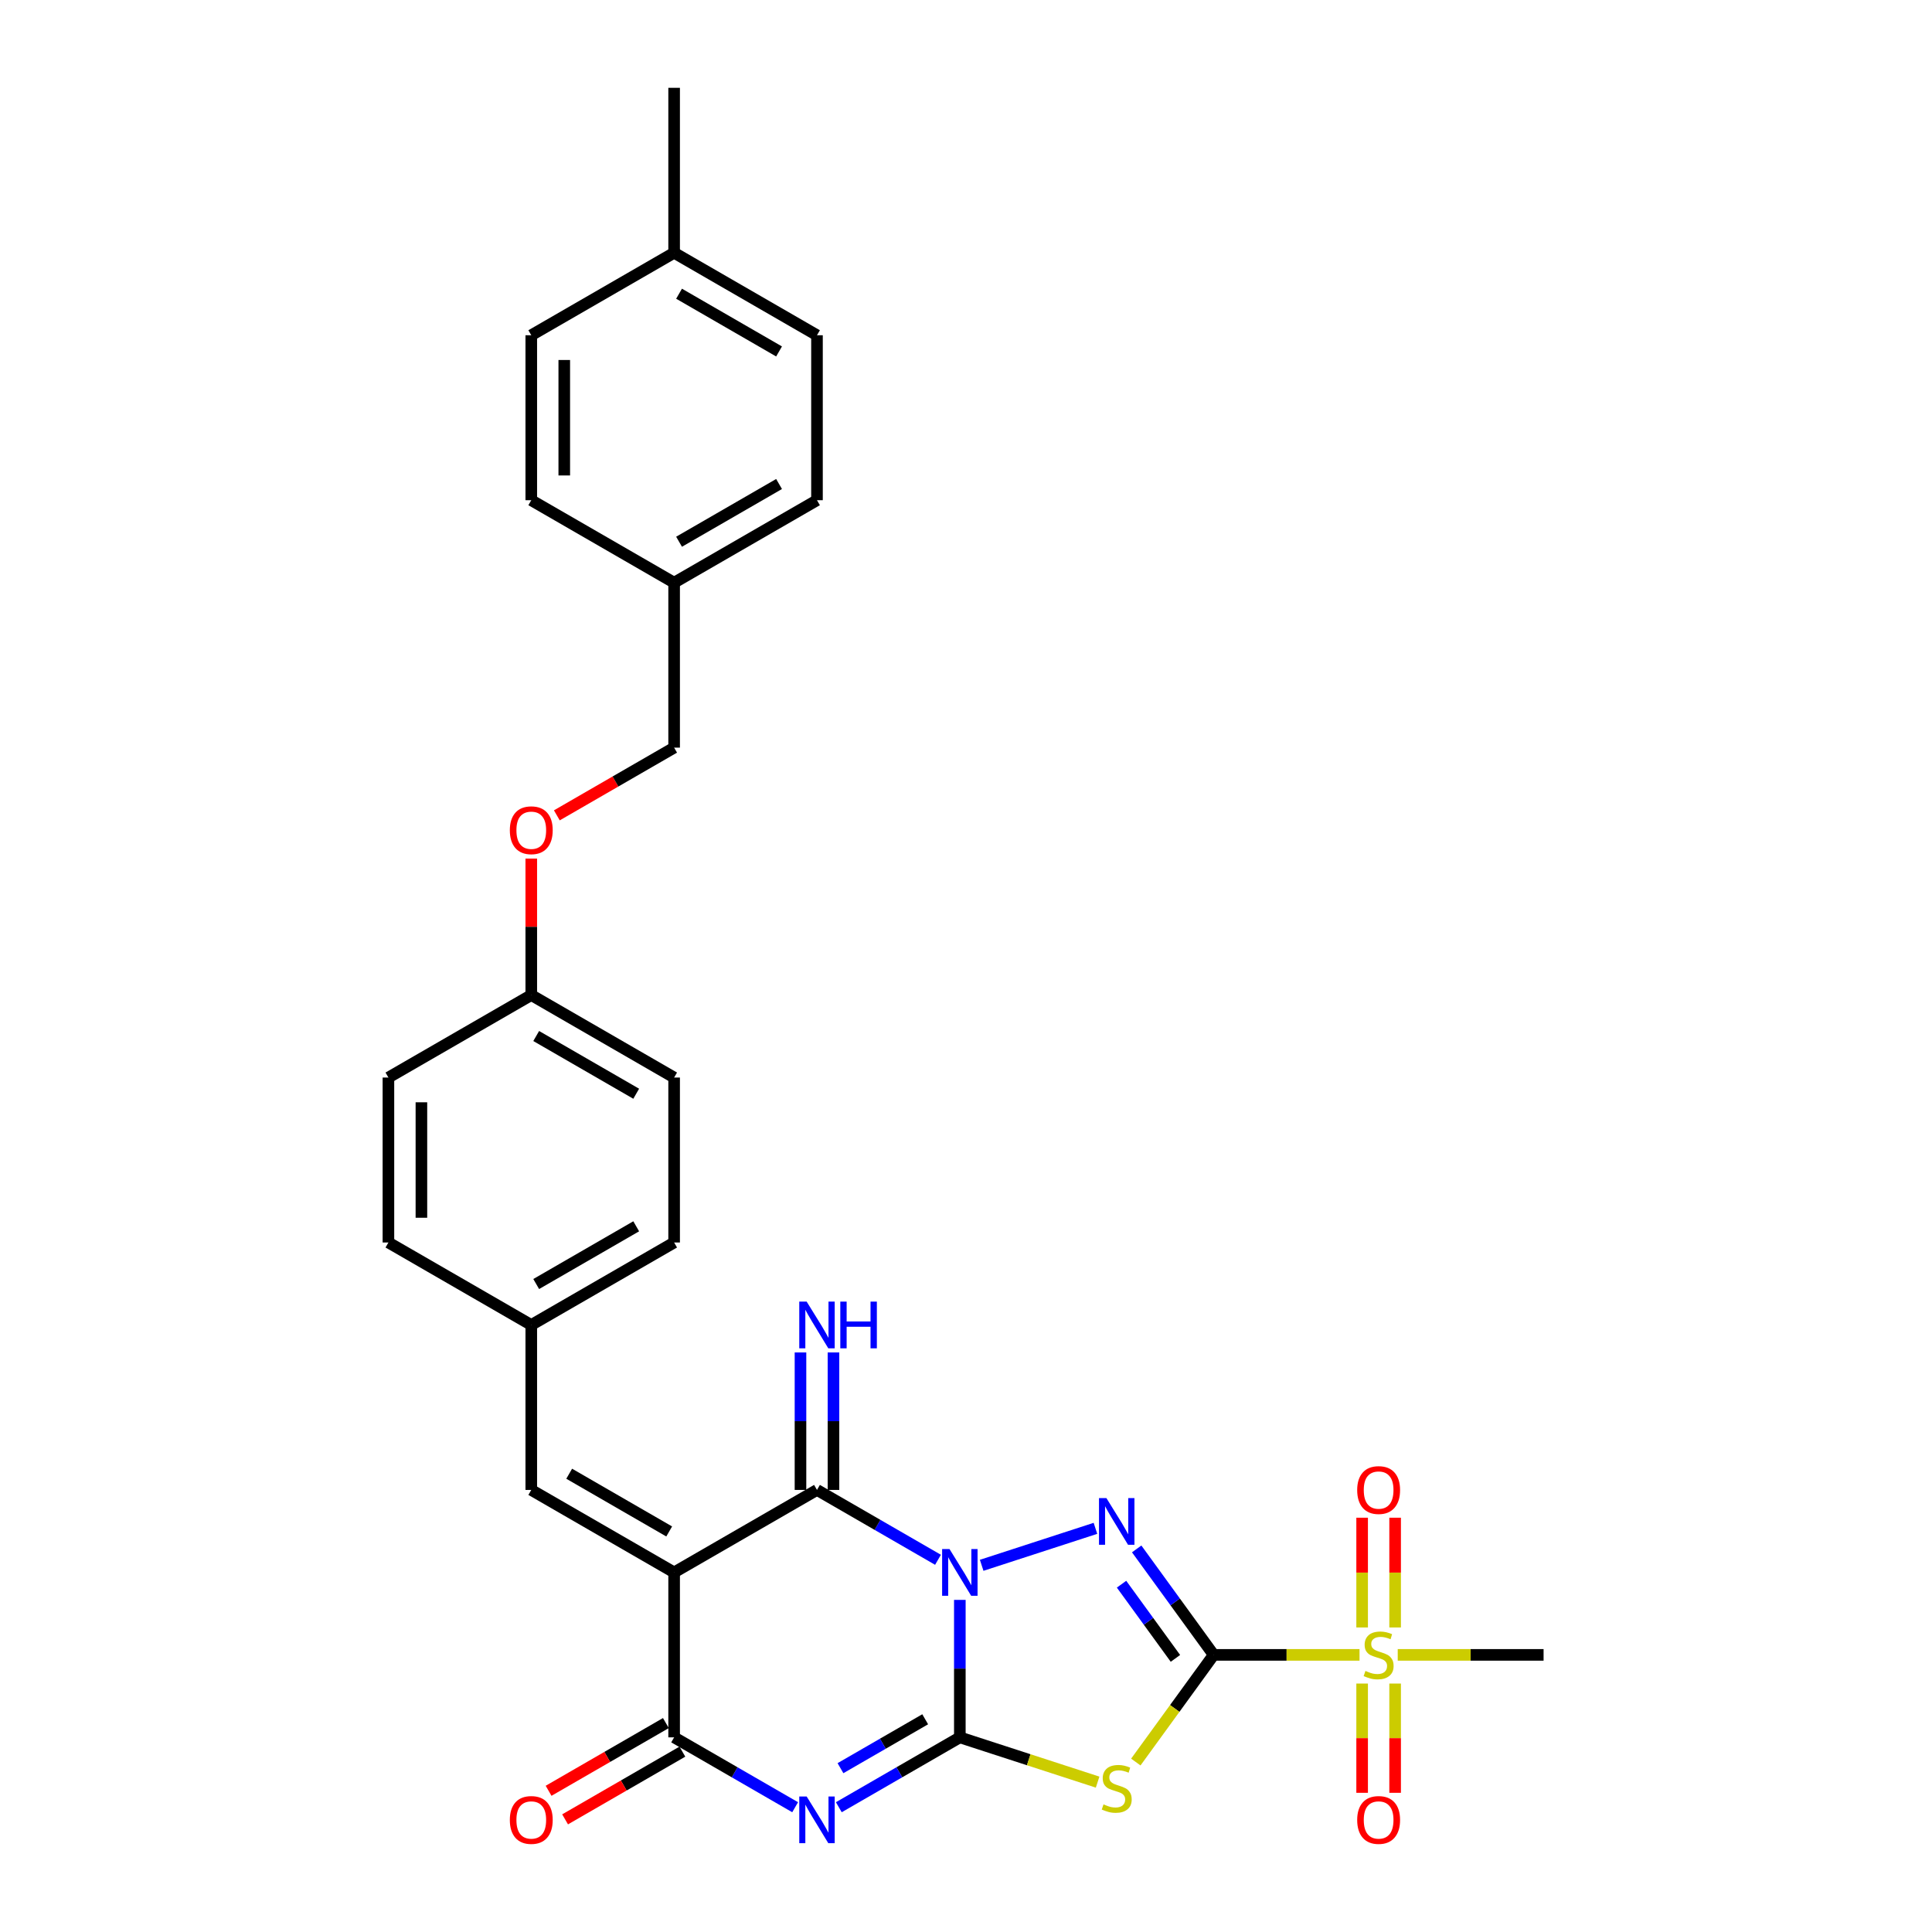 <?xml version='1.0' encoding='iso-8859-1'?>
<svg version='1.1' baseProfile='full'
              xmlns='http://www.w3.org/2000/svg'
                      xmlns:rdkit='http://www.rdkit.org/xml'
                      xmlns:xlink='http://www.w3.org/1999/xlink'
                  xml:space='preserve'
width='1000px' height='1000px' viewBox='0 0 1000 1000'>
<!-- END OF HEADER -->
<rect style='opacity:1.0;fill:#FFFFFF;stroke:none' width='1000' height='1000' x='0' y='0'> </rect>
<path class='bond-0' d='M 496.809,828.098 L 496.809,863.676' style='fill:none;fill-rule:evenodd;stroke:#0000FF;stroke-width:6px;stroke-linecap:butt;stroke-linejoin:miter;stroke-opacity:1' />
<path class='bond-0' d='M 496.809,863.676 L 496.809,899.253' style='fill:none;fill-rule:evenodd;stroke:#000000;stroke-width:6px;stroke-linecap:butt;stroke-linejoin:miter;stroke-opacity:1' />
<path class='bond-2' d='M 508.114,810.201 L 567.003,791.066' style='fill:none;fill-rule:evenodd;stroke:#0000FF;stroke-width:6px;stroke-linecap:butt;stroke-linejoin:miter;stroke-opacity:1' />
<path class='bond-6' d='M 485.505,807.347 L 454.187,789.265' style='fill:none;fill-rule:evenodd;stroke:#0000FF;stroke-width:6px;stroke-linecap:butt;stroke-linejoin:miter;stroke-opacity:1' />
<path class='bond-6' d='M 454.187,789.265 L 422.868,771.184' style='fill:none;fill-rule:evenodd;stroke:#000000;stroke-width:6px;stroke-linecap:butt;stroke-linejoin:miter;stroke-opacity:1' />
<path class='bond-3' d='M 496.809,899.253 L 465.491,917.335' style='fill:none;fill-rule:evenodd;stroke:#000000;stroke-width:6px;stroke-linecap:butt;stroke-linejoin:miter;stroke-opacity:1' />
<path class='bond-3' d='M 465.491,917.335 L 434.172,935.417' style='fill:none;fill-rule:evenodd;stroke:#0000FF;stroke-width:6px;stroke-linecap:butt;stroke-linejoin:miter;stroke-opacity:1' />
<path class='bond-3' d='M 478.876,889.89 L 456.953,902.547' style='fill:none;fill-rule:evenodd;stroke:#000000;stroke-width:6px;stroke-linecap:butt;stroke-linejoin:miter;stroke-opacity:1' />
<path class='bond-3' d='M 456.953,902.547 L 435.03,915.204' style='fill:none;fill-rule:evenodd;stroke:#0000FF;stroke-width:6px;stroke-linecap:butt;stroke-linejoin:miter;stroke-opacity:1' />
<path class='bond-5' d='M 496.809,899.253 L 532.466,910.839' style='fill:none;fill-rule:evenodd;stroke:#000000;stroke-width:6px;stroke-linecap:butt;stroke-linejoin:miter;stroke-opacity:1' />
<path class='bond-5' d='M 532.466,910.839 L 568.123,922.425' style='fill:none;fill-rule:evenodd;stroke:#CCCC00;stroke-width:6px;stroke-linecap:butt;stroke-linejoin:miter;stroke-opacity:1' />
<path class='bond-1' d='M 628.195,856.563 L 608.27,829.139' style='fill:none;fill-rule:evenodd;stroke:#000000;stroke-width:6px;stroke-linecap:butt;stroke-linejoin:miter;stroke-opacity:1' />
<path class='bond-1' d='M 608.27,829.139 L 588.345,801.714' style='fill:none;fill-rule:evenodd;stroke:#0000FF;stroke-width:6px;stroke-linecap:butt;stroke-linejoin:miter;stroke-opacity:1' />
<path class='bond-1' d='M 608.403,858.373 L 594.455,839.176' style='fill:none;fill-rule:evenodd;stroke:#000000;stroke-width:6px;stroke-linecap:butt;stroke-linejoin:miter;stroke-opacity:1' />
<path class='bond-1' d='M 594.455,839.176 L 580.508,819.978' style='fill:none;fill-rule:evenodd;stroke:#0000FF;stroke-width:6px;stroke-linecap:butt;stroke-linejoin:miter;stroke-opacity:1' />
<path class='bond-8' d='M 628.195,856.563 L 665.942,856.563' style='fill:none;fill-rule:evenodd;stroke:#000000;stroke-width:6px;stroke-linecap:butt;stroke-linejoin:miter;stroke-opacity:1' />
<path class='bond-8' d='M 665.942,856.563 L 703.688,856.563' style='fill:none;fill-rule:evenodd;stroke:#CCCC00;stroke-width:6px;stroke-linecap:butt;stroke-linejoin:miter;stroke-opacity:1' />
<path class='bond-30' d='M 628.195,856.563 L 608.046,884.296' style='fill:none;fill-rule:evenodd;stroke:#000000;stroke-width:6px;stroke-linecap:butt;stroke-linejoin:miter;stroke-opacity:1' />
<path class='bond-30' d='M 608.046,884.296 L 587.897,912.029' style='fill:none;fill-rule:evenodd;stroke:#CCCC00;stroke-width:6px;stroke-linecap:butt;stroke-linejoin:miter;stroke-opacity:1' />
<path class='bond-31' d='M 411.564,935.417 L 380.245,917.335' style='fill:none;fill-rule:evenodd;stroke:#0000FF;stroke-width:6px;stroke-linecap:butt;stroke-linejoin:miter;stroke-opacity:1' />
<path class='bond-31' d='M 380.245,917.335 L 348.927,899.253' style='fill:none;fill-rule:evenodd;stroke:#000000;stroke-width:6px;stroke-linecap:butt;stroke-linejoin:miter;stroke-opacity:1' />
<path class='bond-4' d='M 348.927,813.874 L 422.868,771.184' style='fill:none;fill-rule:evenodd;stroke:#000000;stroke-width:6px;stroke-linecap:butt;stroke-linejoin:miter;stroke-opacity:1' />
<path class='bond-7' d='M 348.927,813.874 L 348.927,899.253' style='fill:none;fill-rule:evenodd;stroke:#000000;stroke-width:6px;stroke-linecap:butt;stroke-linejoin:miter;stroke-opacity:1' />
<path class='bond-9' d='M 348.927,813.874 L 274.986,771.184' style='fill:none;fill-rule:evenodd;stroke:#000000;stroke-width:6px;stroke-linecap:butt;stroke-linejoin:miter;stroke-opacity:1' />
<path class='bond-9' d='M 346.374,792.682 L 294.615,762.799' style='fill:none;fill-rule:evenodd;stroke:#000000;stroke-width:6px;stroke-linecap:butt;stroke-linejoin:miter;stroke-opacity:1' />
<path class='bond-10' d='M 431.406,771.184 L 431.406,735.606' style='fill:none;fill-rule:evenodd;stroke:#000000;stroke-width:6px;stroke-linecap:butt;stroke-linejoin:miter;stroke-opacity:1' />
<path class='bond-10' d='M 431.406,735.606 L 431.406,700.028' style='fill:none;fill-rule:evenodd;stroke:#0000FF;stroke-width:6px;stroke-linecap:butt;stroke-linejoin:miter;stroke-opacity:1' />
<path class='bond-10' d='M 414.33,771.184 L 414.33,735.606' style='fill:none;fill-rule:evenodd;stroke:#000000;stroke-width:6px;stroke-linecap:butt;stroke-linejoin:miter;stroke-opacity:1' />
<path class='bond-10' d='M 414.33,735.606 L 414.33,700.028' style='fill:none;fill-rule:evenodd;stroke:#0000FF;stroke-width:6px;stroke-linecap:butt;stroke-linejoin:miter;stroke-opacity:1' />
<path class='bond-13' d='M 344.658,891.859 L 314.304,909.384' style='fill:none;fill-rule:evenodd;stroke:#000000;stroke-width:6px;stroke-linecap:butt;stroke-linejoin:miter;stroke-opacity:1' />
<path class='bond-13' d='M 314.304,909.384 L 283.951,926.909' style='fill:none;fill-rule:evenodd;stroke:#FF0000;stroke-width:6px;stroke-linecap:butt;stroke-linejoin:miter;stroke-opacity:1' />
<path class='bond-13' d='M 353.196,906.648 L 322.842,924.172' style='fill:none;fill-rule:evenodd;stroke:#000000;stroke-width:6px;stroke-linecap:butt;stroke-linejoin:miter;stroke-opacity:1' />
<path class='bond-13' d='M 322.842,924.172 L 292.489,941.697' style='fill:none;fill-rule:evenodd;stroke:#FF0000;stroke-width:6px;stroke-linecap:butt;stroke-linejoin:miter;stroke-opacity:1' />
<path class='bond-11' d='M 722.113,842.373 L 722.113,813.969' style='fill:none;fill-rule:evenodd;stroke:#CCCC00;stroke-width:6px;stroke-linecap:butt;stroke-linejoin:miter;stroke-opacity:1' />
<path class='bond-11' d='M 722.113,813.969 L 722.113,785.565' style='fill:none;fill-rule:evenodd;stroke:#FF0000;stroke-width:6px;stroke-linecap:butt;stroke-linejoin:miter;stroke-opacity:1' />
<path class='bond-11' d='M 705.037,842.373 L 705.037,813.969' style='fill:none;fill-rule:evenodd;stroke:#CCCC00;stroke-width:6px;stroke-linecap:butt;stroke-linejoin:miter;stroke-opacity:1' />
<path class='bond-11' d='M 705.037,813.969 L 705.037,785.565' style='fill:none;fill-rule:evenodd;stroke:#FF0000;stroke-width:6px;stroke-linecap:butt;stroke-linejoin:miter;stroke-opacity:1' />
<path class='bond-12' d='M 705.037,871.403 L 705.037,899.678' style='fill:none;fill-rule:evenodd;stroke:#CCCC00;stroke-width:6px;stroke-linecap:butt;stroke-linejoin:miter;stroke-opacity:1' />
<path class='bond-12' d='M 705.037,899.678 L 705.037,927.953' style='fill:none;fill-rule:evenodd;stroke:#FF0000;stroke-width:6px;stroke-linecap:butt;stroke-linejoin:miter;stroke-opacity:1' />
<path class='bond-12' d='M 722.113,871.403 L 722.113,899.678' style='fill:none;fill-rule:evenodd;stroke:#CCCC00;stroke-width:6px;stroke-linecap:butt;stroke-linejoin:miter;stroke-opacity:1' />
<path class='bond-12' d='M 722.113,899.678 L 722.113,927.953' style='fill:none;fill-rule:evenodd;stroke:#FF0000;stroke-width:6px;stroke-linecap:butt;stroke-linejoin:miter;stroke-opacity:1' />
<path class='bond-16' d='M 723.462,856.563 L 761.209,856.563' style='fill:none;fill-rule:evenodd;stroke:#CCCC00;stroke-width:6px;stroke-linecap:butt;stroke-linejoin:miter;stroke-opacity:1' />
<path class='bond-16' d='M 761.209,856.563 L 798.955,856.563' style='fill:none;fill-rule:evenodd;stroke:#000000;stroke-width:6px;stroke-linecap:butt;stroke-linejoin:miter;stroke-opacity:1' />
<path class='bond-14' d='M 274.986,771.184 L 274.986,685.804' style='fill:none;fill-rule:evenodd;stroke:#000000;stroke-width:6px;stroke-linecap:butt;stroke-linejoin:miter;stroke-opacity:1' />
<path class='bond-21' d='M 274.986,685.804 L 348.927,643.114' style='fill:none;fill-rule:evenodd;stroke:#000000;stroke-width:6px;stroke-linecap:butt;stroke-linejoin:miter;stroke-opacity:1' />
<path class='bond-21' d='M 277.539,664.612 L 329.298,634.729' style='fill:none;fill-rule:evenodd;stroke:#000000;stroke-width:6px;stroke-linecap:butt;stroke-linejoin:miter;stroke-opacity:1' />
<path class='bond-22' d='M 274.986,685.804 L 201.045,643.114' style='fill:none;fill-rule:evenodd;stroke:#000000;stroke-width:6px;stroke-linecap:butt;stroke-linejoin:miter;stroke-opacity:1' />
<path class='bond-15' d='M 274.986,444.401 L 274.986,479.722' style='fill:none;fill-rule:evenodd;stroke:#FF0000;stroke-width:6px;stroke-linecap:butt;stroke-linejoin:miter;stroke-opacity:1' />
<path class='bond-15' d='M 274.986,479.722 L 274.986,515.044' style='fill:none;fill-rule:evenodd;stroke:#000000;stroke-width:6px;stroke-linecap:butt;stroke-linejoin:miter;stroke-opacity:1' />
<path class='bond-19' d='M 288.22,422.023 L 318.573,404.499' style='fill:none;fill-rule:evenodd;stroke:#FF0000;stroke-width:6px;stroke-linecap:butt;stroke-linejoin:miter;stroke-opacity:1' />
<path class='bond-19' d='M 318.573,404.499 L 348.927,386.974' style='fill:none;fill-rule:evenodd;stroke:#000000;stroke-width:6px;stroke-linecap:butt;stroke-linejoin:miter;stroke-opacity:1' />
<path class='bond-17' d='M 274.986,515.044 L 201.045,557.734' style='fill:none;fill-rule:evenodd;stroke:#000000;stroke-width:6px;stroke-linecap:butt;stroke-linejoin:miter;stroke-opacity:1' />
<path class='bond-32' d='M 274.986,515.044 L 348.927,557.734' style='fill:none;fill-rule:evenodd;stroke:#000000;stroke-width:6px;stroke-linecap:butt;stroke-linejoin:miter;stroke-opacity:1' />
<path class='bond-32' d='M 277.539,536.236 L 329.298,566.119' style='fill:none;fill-rule:evenodd;stroke:#000000;stroke-width:6px;stroke-linecap:butt;stroke-linejoin:miter;stroke-opacity:1' />
<path class='bond-18' d='M 348.927,301.594 L 348.927,386.974' style='fill:none;fill-rule:evenodd;stroke:#000000;stroke-width:6px;stroke-linecap:butt;stroke-linejoin:miter;stroke-opacity:1' />
<path class='bond-25' d='M 348.927,301.594 L 274.986,258.904' style='fill:none;fill-rule:evenodd;stroke:#000000;stroke-width:6px;stroke-linecap:butt;stroke-linejoin:miter;stroke-opacity:1' />
<path class='bond-26' d='M 348.927,301.594 L 422.868,258.904' style='fill:none;fill-rule:evenodd;stroke:#000000;stroke-width:6px;stroke-linecap:butt;stroke-linejoin:miter;stroke-opacity:1' />
<path class='bond-26' d='M 351.48,280.402 L 403.239,250.52' style='fill:none;fill-rule:evenodd;stroke:#000000;stroke-width:6px;stroke-linecap:butt;stroke-linejoin:miter;stroke-opacity:1' />
<path class='bond-20' d='M 348.927,130.834 L 422.868,173.524' style='fill:none;fill-rule:evenodd;stroke:#000000;stroke-width:6px;stroke-linecap:butt;stroke-linejoin:miter;stroke-opacity:1' />
<path class='bond-20' d='M 351.48,152.026 L 403.239,181.909' style='fill:none;fill-rule:evenodd;stroke:#000000;stroke-width:6px;stroke-linecap:butt;stroke-linejoin:miter;stroke-opacity:1' />
<path class='bond-29' d='M 348.927,130.834 L 348.927,45.455' style='fill:none;fill-rule:evenodd;stroke:#000000;stroke-width:6px;stroke-linecap:butt;stroke-linejoin:miter;stroke-opacity:1' />
<path class='bond-33' d='M 348.927,130.834 L 274.986,173.524' style='fill:none;fill-rule:evenodd;stroke:#000000;stroke-width:6px;stroke-linecap:butt;stroke-linejoin:miter;stroke-opacity:1' />
<path class='bond-23' d='M 348.927,643.114 L 348.927,557.734' style='fill:none;fill-rule:evenodd;stroke:#000000;stroke-width:6px;stroke-linecap:butt;stroke-linejoin:miter;stroke-opacity:1' />
<path class='bond-24' d='M 201.045,643.114 L 201.045,557.734' style='fill:none;fill-rule:evenodd;stroke:#000000;stroke-width:6px;stroke-linecap:butt;stroke-linejoin:miter;stroke-opacity:1' />
<path class='bond-24' d='M 218.121,630.307 L 218.121,570.541' style='fill:none;fill-rule:evenodd;stroke:#000000;stroke-width:6px;stroke-linecap:butt;stroke-linejoin:miter;stroke-opacity:1' />
<path class='bond-27' d='M 274.986,258.904 L 274.986,173.524' style='fill:none;fill-rule:evenodd;stroke:#000000;stroke-width:6px;stroke-linecap:butt;stroke-linejoin:miter;stroke-opacity:1' />
<path class='bond-27' d='M 292.062,246.097 L 292.062,186.331' style='fill:none;fill-rule:evenodd;stroke:#000000;stroke-width:6px;stroke-linecap:butt;stroke-linejoin:miter;stroke-opacity:1' />
<path class='bond-28' d='M 422.868,258.904 L 422.868,173.524' style='fill:none;fill-rule:evenodd;stroke:#000000;stroke-width:6px;stroke-linecap:butt;stroke-linejoin:miter;stroke-opacity:1' />
<path  class='atom-0' d='M 491.465 801.784
L 499.388 814.591
Q 500.173 815.854, 501.437 818.143
Q 502.701 820.431, 502.769 820.567
L 502.769 801.784
L 505.979 801.784
L 505.979 825.963
L 502.666 825.963
L 494.163 811.961
Q 493.172 810.322, 492.113 808.443
Q 491.089 806.565, 490.782 805.984
L 490.782 825.963
L 487.64 825.963
L 487.64 801.784
L 491.465 801.784
' fill='#0000FF'/>
<path  class='atom-3' d='M 572.666 775.4
L 580.589 788.207
Q 581.374 789.471, 582.638 791.759
Q 583.902 794.047, 583.97 794.183
L 583.97 775.4
L 587.18 775.4
L 587.18 799.58
L 583.868 799.58
L 575.364 785.577
Q 574.373 783.938, 573.315 782.06
Q 572.29 780.181, 571.983 779.601
L 571.983 799.58
L 568.841 799.58
L 568.841 775.4
L 572.666 775.4
' fill='#0000FF'/>
<path  class='atom-4' d='M 417.523 929.854
L 425.447 942.661
Q 426.232 943.924, 427.496 946.212
Q 428.759 948.501, 428.828 948.637
L 428.828 929.854
L 432.038 929.854
L 432.038 954.033
L 428.725 954.033
L 420.221 940.031
Q 419.231 938.392, 418.172 936.513
Q 417.148 934.635, 416.84 934.054
L 416.84 954.033
L 413.698 954.033
L 413.698 929.854
L 417.523 929.854
' fill='#0000FF'/>
<path  class='atom-6' d='M 571.18 933.936
Q 571.453 934.039, 572.58 934.517
Q 573.707 934.995, 574.937 935.302
Q 576.2 935.575, 577.43 935.575
Q 579.718 935.575, 581.05 934.483
Q 582.382 933.356, 582.382 931.409
Q 582.382 930.077, 581.699 929.257
Q 581.05 928.438, 580.025 927.994
Q 579.001 927.55, 577.293 927.038
Q 575.142 926.389, 573.844 925.774
Q 572.58 925.159, 571.658 923.861
Q 570.77 922.564, 570.77 920.378
Q 570.77 917.338, 572.819 915.46
Q 574.903 913.582, 579.001 913.582
Q 581.801 913.582, 584.977 914.914
L 584.192 917.543
Q 581.289 916.348, 579.103 916.348
Q 576.747 916.348, 575.449 917.338
Q 574.151 918.295, 574.185 919.968
Q 574.185 921.266, 574.834 922.051
Q 575.517 922.837, 576.474 923.281
Q 577.464 923.725, 579.103 924.237
Q 581.289 924.92, 582.587 925.603
Q 583.885 926.286, 584.807 927.686
Q 585.763 929.052, 585.763 931.409
Q 585.763 934.756, 583.509 936.566
Q 581.289 938.342, 577.566 938.342
Q 575.415 938.342, 573.776 937.864
Q 572.17 937.42, 570.258 936.634
L 571.18 933.936
' fill='#CCCC00'/>
<path  class='atom-9' d='M 706.745 864.862
Q 707.018 864.965, 708.145 865.443
Q 709.272 865.921, 710.502 866.228
Q 711.765 866.502, 712.995 866.502
Q 715.283 866.502, 716.615 865.409
Q 717.947 864.282, 717.947 862.335
Q 717.947 861.003, 717.264 860.184
Q 716.615 859.364, 715.59 858.92
Q 714.566 858.476, 712.858 857.964
Q 710.707 857.315, 709.409 856.7
Q 708.145 856.085, 707.223 854.788
Q 706.335 853.49, 706.335 851.304
Q 706.335 848.265, 708.384 846.386
Q 710.468 844.508, 714.566 844.508
Q 717.366 844.508, 720.542 845.84
L 719.757 848.469
Q 716.854 847.274, 714.668 847.274
Q 712.312 847.274, 711.014 848.265
Q 709.716 849.221, 709.75 850.894
Q 709.75 852.192, 710.399 852.978
Q 711.082 853.763, 712.039 854.207
Q 713.029 854.651, 714.668 855.163
Q 716.854 855.846, 718.152 856.529
Q 719.45 857.212, 720.372 858.613
Q 721.328 859.979, 721.328 862.335
Q 721.328 865.682, 719.074 867.492
Q 716.854 869.268, 713.131 869.268
Q 710.98 869.268, 709.341 868.79
Q 707.735 868.346, 705.823 867.56
L 706.745 864.862
' fill='#CCCC00'/>
<path  class='atom-11' d='M 417.523 673.714
L 425.447 686.521
Q 426.232 687.785, 427.496 690.073
Q 428.759 692.361, 428.828 692.497
L 428.828 673.714
L 432.038 673.714
L 432.038 697.894
L 428.725 697.894
L 420.221 683.891
Q 419.231 682.252, 418.172 680.374
Q 417.148 678.495, 416.84 677.915
L 416.84 697.894
L 413.698 697.894
L 413.698 673.714
L 417.523 673.714
' fill='#0000FF'/>
<path  class='atom-11' d='M 434.941 673.714
L 438.219 673.714
L 438.219 683.994
L 450.583 683.994
L 450.583 673.714
L 453.861 673.714
L 453.861 697.894
L 450.583 697.894
L 450.583 686.726
L 438.219 686.726
L 438.219 697.894
L 434.941 697.894
L 434.941 673.714
' fill='#0000FF'/>
<path  class='atom-12' d='M 702.476 771.252
Q 702.476 765.446, 705.345 762.202
Q 708.214 758.957, 713.575 758.957
Q 718.937 758.957, 721.806 762.202
Q 724.675 765.446, 724.675 771.252
Q 724.675 777.126, 721.772 780.473
Q 718.869 783.786, 713.575 783.786
Q 708.248 783.786, 705.345 780.473
Q 702.476 777.16, 702.476 771.252
M 713.575 781.054
Q 717.264 781.054, 719.245 778.595
Q 721.26 776.101, 721.26 771.252
Q 721.26 766.505, 719.245 764.114
Q 717.264 761.689, 713.575 761.689
Q 709.887 761.689, 707.872 764.08
Q 705.891 766.471, 705.891 771.252
Q 705.891 776.136, 707.872 778.595
Q 709.887 781.054, 713.575 781.054
' fill='#FF0000'/>
<path  class='atom-13' d='M 702.476 942.012
Q 702.476 936.206, 705.345 932.961
Q 708.214 929.717, 713.575 929.717
Q 718.937 929.717, 721.806 932.961
Q 724.675 936.206, 724.675 942.012
Q 724.675 947.886, 721.772 951.233
Q 718.869 954.545, 713.575 954.545
Q 708.248 954.545, 705.345 951.233
Q 702.476 947.92, 702.476 942.012
M 713.575 951.813
Q 717.264 951.813, 719.245 949.354
Q 721.26 946.861, 721.26 942.012
Q 721.26 937.265, 719.245 934.874
Q 717.264 932.449, 713.575 932.449
Q 709.887 932.449, 707.872 934.84
Q 705.891 937.23, 705.891 942.012
Q 705.891 946.895, 707.872 949.354
Q 709.887 951.813, 713.575 951.813
' fill='#FF0000'/>
<path  class='atom-14' d='M 263.887 942.012
Q 263.887 936.206, 266.755 932.961
Q 269.624 929.717, 274.986 929.717
Q 280.348 929.717, 283.217 932.961
Q 286.085 936.206, 286.085 942.012
Q 286.085 947.886, 283.182 951.233
Q 280.279 954.545, 274.986 954.545
Q 269.658 954.545, 266.755 951.233
Q 263.887 947.92, 263.887 942.012
M 274.986 951.813
Q 278.674 951.813, 280.655 949.354
Q 282.67 946.861, 282.67 942.012
Q 282.67 937.265, 280.655 934.874
Q 278.674 932.449, 274.986 932.449
Q 271.297 932.449, 269.283 934.84
Q 267.302 937.23, 267.302 942.012
Q 267.302 946.895, 269.283 949.354
Q 271.297 951.813, 274.986 951.813
' fill='#FF0000'/>
<path  class='atom-16' d='M 263.887 429.732
Q 263.887 423.927, 266.755 420.682
Q 269.624 417.438, 274.986 417.438
Q 280.348 417.438, 283.217 420.682
Q 286.085 423.927, 286.085 429.732
Q 286.085 435.606, 283.182 438.953
Q 280.279 442.266, 274.986 442.266
Q 269.658 442.266, 266.755 438.953
Q 263.887 435.641, 263.887 429.732
M 274.986 439.534
Q 278.674 439.534, 280.655 437.075
Q 282.67 434.582, 282.67 429.732
Q 282.67 424.985, 280.655 422.595
Q 278.674 420.17, 274.986 420.17
Q 271.297 420.17, 269.283 422.56
Q 267.302 424.951, 267.302 429.732
Q 267.302 434.616, 269.283 437.075
Q 271.297 439.534, 274.986 439.534
' fill='#FF0000'/>
</svg>
